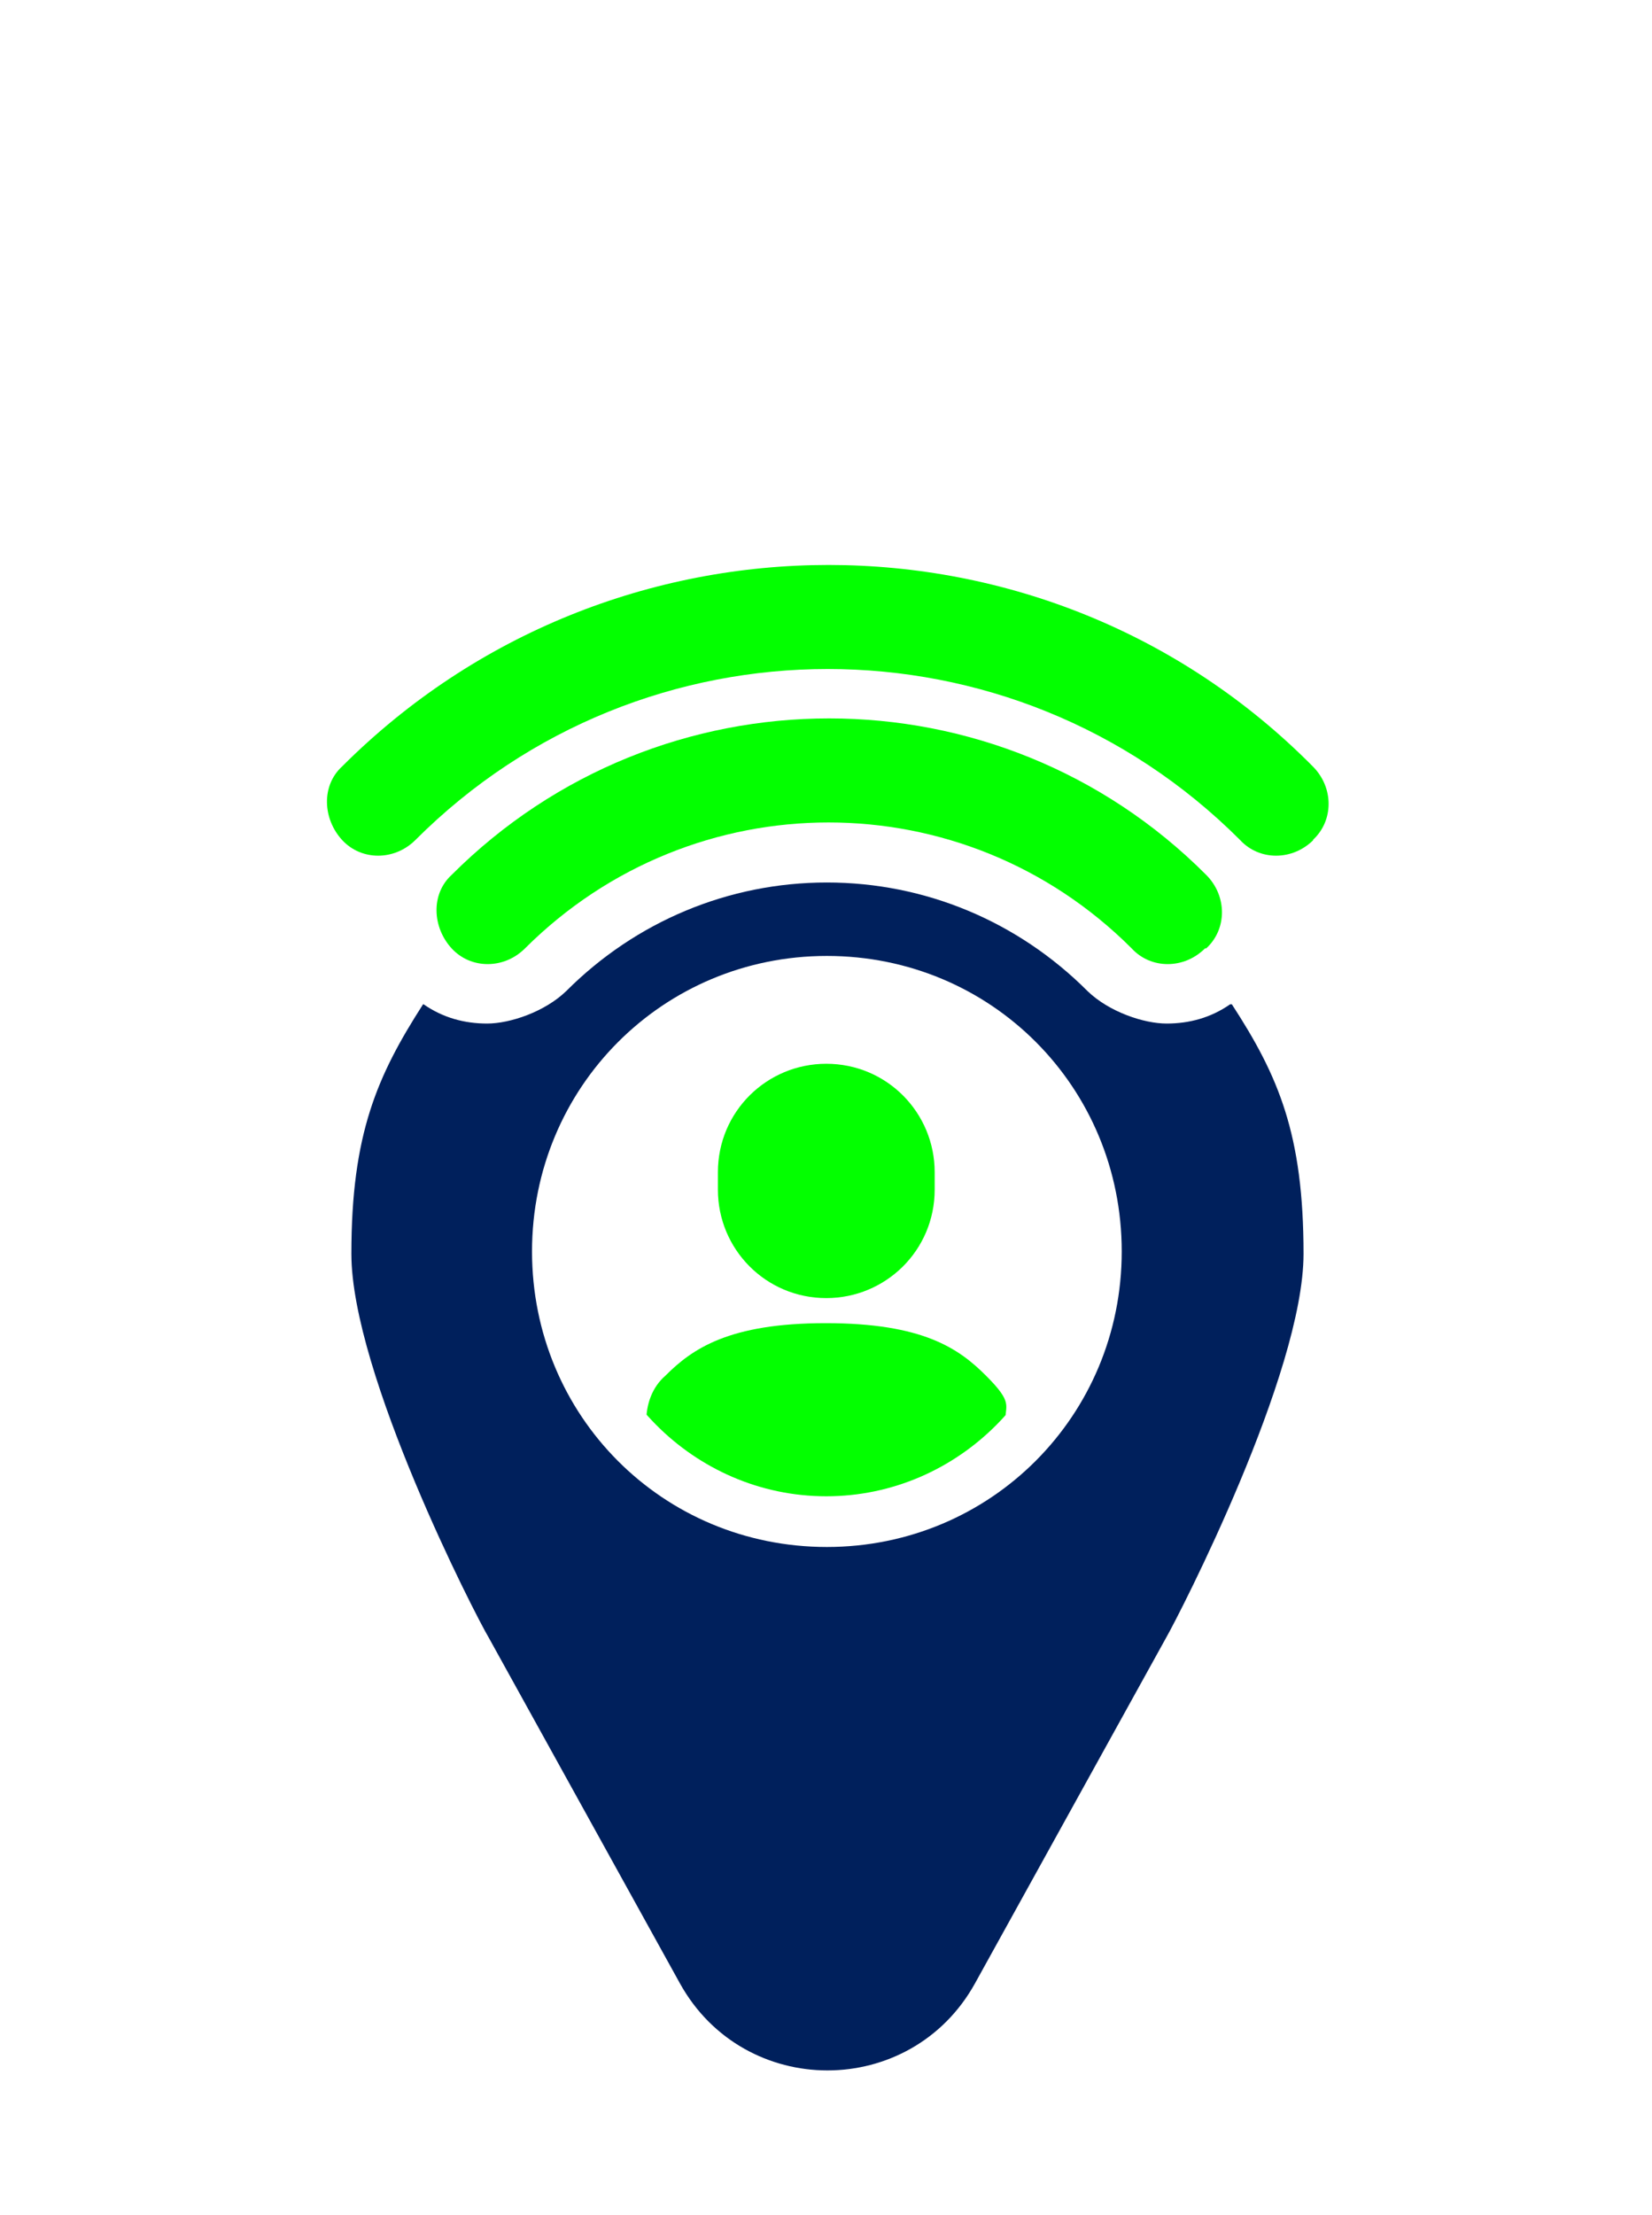 <?xml version="1.0" encoding="UTF-8"?>
<svg xmlns="http://www.w3.org/2000/svg" xmlns:xlink="http://www.w3.org/1999/xlink" version="1.1" viewBox="0 0 283.5 380">
  <defs>
    <style>
      .cls-1 {
        fill: none;
      }

      .cls-2 {
        fill: #00205c;
      }

      .cls-3 {
        fill: #03ff00;
      }

      .cls-4 {
        clip-path: url(#clippath);
      }
    </style>
    <clipPath id="clippath">
      <path class="cls-1" d="M141.8,256.7c-22.8,0-41.4-18.9-41.4-41.7s18.6-41.7,41.4-41.7,41.4,18.9,41.4,41.7-18.6,41.7-41.4,41.7Z"/>
    </clipPath>
  </defs>
  <!-- Generator: Adobe Illustrator 28.6.0, SVG Export Plug-In . SVG Version: 1.2.0 Build 709)  -->
  <g>
    <g id="Layer_1">
      <g id="Layer_1-2" data-name="Layer_1">
        <g>
          <g>
            <g class="cls-4">
              <path class="cls-3" d="M171,287.6c0,2.3-1.7,4.3-4,5l-2.3.6c-1.7.3-2.6,2-2.6,3.3l-1.4,35.5c0,5-4.3,9-9.3,9h-19.2c-5,0-9.3-4-9.3-9l-1.4-35.5c0-1.7-1-3-2.6-3.3l-2.3-.6c-2.3-.6-4-2.6-4-5l-1.7-43.7c0-3,1-5.9,3.3-7.9,4.6-4.6,10.9-9,27.5-9s22.8,4.3,27.5,9,3.3,5,3.3,7.9l-1.7,43.7h.4ZM160.4,204.1v-3c0-10.2-8.2-18.6-18.6-18.6h0c-10.2,0-18.6,8.2-18.6,18.6v3c0,10.2,8.2,18.6,18.6,18.6h0c10.2,0,18.6-8.2,18.6-18.6Z"/>
            </g>
            <path class="cls-2" d="M211.2,172.3h-.1c-3.3,2.3-7,3.3-10.9,3.3s-9.9-2-13.6-5.6c-11.9-11.9-27.8-18.6-44.7-18.6s-32.8,6.7-44.7,18.6c-3.7,3.6-9.7,5.6-13.6,5.6s-7.6-1-10.9-3.3h-.1c-7.9,12.3-12.3,22.3-12.3,42.8s21.2,61.9,23.6,65.9l32.8,59.3c5.5,9.9,15.4,14.9,25.3,14.9,9.9,0,19.8-5,25.3-14.9l32.8-59.3c2.3-4,23.6-45.4,23.6-65.9s-4.3-30.5-12.3-42.8ZM141.9,265.4c-28.2,0-50.6-22.5-50.6-50.7s22.5-50.7,50.6-50.7c28.2,0,50.6,22.5,50.6,50.7s-22.5,50.7-50.6,50.7Z"/>
          </g>
          <g>
            <path class="cls-3" d="M225.4,144.1c-3.6,3.6-9.3,3.6-12.6,0-39.1-39.1-102.4-39.1-141.5,0-3.6,3.6-9.3,3.6-12.6,0s-3.6-9.3,0-12.6c46.1-46.1,121-46.1,166.6,0,3.6,3.6,3.6,9.3,0,12.6Z"/>
            <path class="cls-3" d="M206.8,162.7c-3.6,3.6-9.3,3.6-12.6,0-28.8-28.8-75.2-28.8-104.1,0-3.6,3.6-9.3,3.6-12.6,0s-3.6-9.3,0-12.6c35.8-35.8,93.8-35.8,129.5,0,3.6,3.6,3.6,9.3,0,12.6h-.3Z"/>
          </g>
        </g>
      </g>
    </g>
  </g>
</svg>